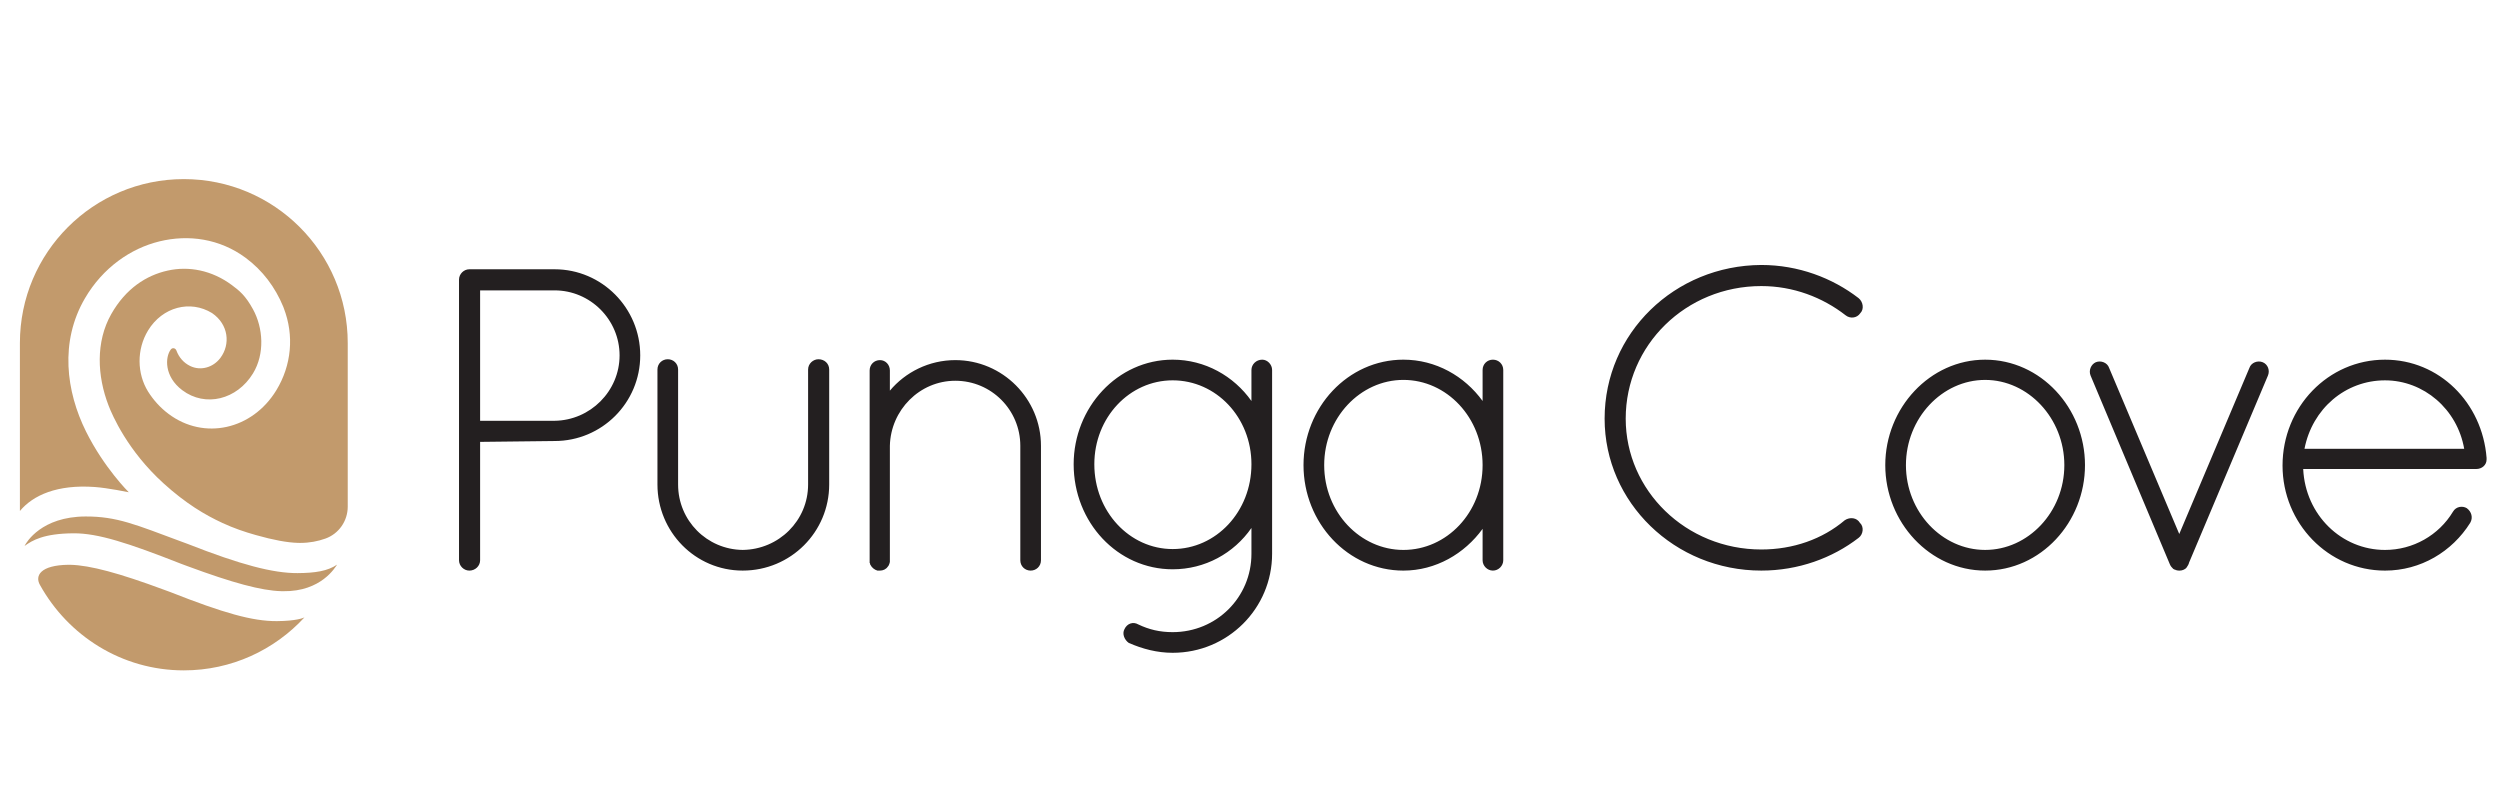 <?xml version="1.0" encoding="UTF-8"?>
<svg width="201px" height="64px" viewBox="0 0 201 64" version="1.1" xmlns="http://www.w3.org/2000/svg" xmlns:xlink="http://www.w3.org/1999/xlink">
    <title>EDBEC15D-C388-4CAC-9318-C44253A1F947_svg</title>
    <g id="Desktop" stroke="none" stroke-width="1" fill="none" fill-rule="evenodd">
        <g id="Homepage" transform="translate(-35, -4)">
            <g id="Navigation/Clear" transform="translate(0, -22)">
                <g id="Navigation/White" transform="translate(0, 22)">
                    <g id="logo/cougarline/white" transform="translate(35, 4)">
                        <g id="Group" transform="translate(1.6, 14.4)">
                            <path d="M20.997,33.13 C19.427,33.088 17.109,32.467 13.475,31.12 L12.966,30.931 C8.698,29.253 6.275,28.467 4.315,28.478 C1.917,28.491 0.994,29.046 0.386,29.488 C0.386,29.483 0.384,29.478 0.384,29.474 C0.525,29.197 1.733,27.139 5.272,27.125 C7.8,27.115 9.331,27.789 12.965,29.138 L13.474,29.325 C17.742,31.005 20.363,31.688 22.323,31.678 C23.739,31.67 24.746,31.514 25.502,30.995 C25.371,31.178 24.245,33.178 21.166,33.133 L20.997,33.13 Z M24.562,28.902 C25.643,28.517 26.358,27.483 26.358,26.334 L26.358,26.317 L26.358,13.179 C26.358,5.901 20.459,-1.70530257e-14 13.179,-1.70530257e-14 C5.901,-1.70530257e-14 -1.32729383e-12,5.901 -1.32729383e-12,13.179 L-1.32729383e-12,26.683 C1.059,25.41 3.008,24.538 6.022,24.755 C7.088,24.832 8.755,25.178 8.755,25.178 C8.755,25.178 6.77,23.221 5.312,20.286 C3.717,17.074 3.189,13.08 5.226,9.59 C6.672,7.11 8.922,5.57 11.216,5.008 C13.57,4.432 16.072,4.794 18.144,6.325 C19.517,7.341 20.525,8.691 21.174,10.262 L21.216,10.376 C22.062,12.57 21.842,14.97 20.616,16.979 C18.688,20.139 14.816,21.024 11.952,18.878 C11.288,18.381 10.736,17.768 10.304,17.08 L10.299,17.072 C9.418,15.645 9.37,13.701 10.306,12.166 C11.459,10.274 13.701,9.696 15.451,10.773 C16.792,11.693 16.933,13.291 16.12,14.376 C15.534,15.155 14.533,15.429 13.701,15.032 C13.16,14.776 12.781,14.318 12.584,13.784 C12.507,13.579 12.262,13.528 12.133,13.699 C12.131,13.701 12.13,13.701 12.13,13.704 C11.67,14.309 11.589,15.867 13.054,16.971 C14.914,18.371 17.456,17.728 18.741,15.622 C19.701,14.05 19.562,11.963 18.741,10.466 C18.138,9.363 17.654,8.976 17.038,8.518 C15.426,7.322 13.57,6.979 11.882,7.355 C10.162,7.736 8.51,8.798 7.344,10.854 C6.083,13.08 6.208,15.829 7.13,18.21 C7.426,18.974 8.643,21.829 11.566,24.477 C13.336,26.08 14.875,26.994 16.277,27.643 C17.194,28.069 18.066,28.363 18.949,28.613 C20.386,29.021 21.493,29.224 22.366,29.248 L22.536,29.25 C23.296,29.25 23.97,29.115 24.562,28.902 L24.562,28.902 Z M1.605,32.616 C3.864,36.701 8.182,39.498 13.179,39.498 C17.016,39.498 20.469,37.856 22.878,35.238 C22.776,35.285 22.245,35.526 20.667,35.538 C18.707,35.552 16.373,34.888 12.104,33.206 L11.595,33.019 C7.962,31.67 5.643,31.051 4.074,31.01 C4.016,31.008 3.96,31.006 3.902,31.008 C1.63,31.04 1.205,31.893 1.605,32.616 L1.605,32.616 Z" id="Fill-19" fill="#C29A6C"></path>
                            <path d="M99.882,14.517 C100.296,14.517 100.677,14.898 100.677,15.347 L100.677,30.125 C100.677,34.52 97.112,38.085 92.682,38.085 C91.437,38.085 90.26,37.775 89.152,37.29 C88.807,37.047 88.599,36.562 88.807,36.183 C89.015,35.731 89.498,35.559 89.914,35.802 C90.78,36.216 91.644,36.424 92.682,36.424 C96.213,36.424 99.016,33.621 99.016,30.125 L99.016,28.05 C97.597,30.091 95.279,31.371 92.682,31.371 C88.253,31.371 84.722,27.599 84.722,22.927 C84.722,18.359 88.253,14.517 92.682,14.517 C95.279,14.517 97.597,15.832 99.016,17.84 L99.016,15.347 C99.016,14.898 99.397,14.517 99.882,14.517 Z M180.326,14.725 C180.742,14.898 180.915,15.383 180.742,15.797 L174.407,30.818 C174.374,30.956 174.303,31.095 174.199,31.233 C174.062,31.405 173.82,31.476 173.647,31.476 C173.543,31.476 173.473,31.476 173.369,31.441 C173.335,31.441 173.335,31.441 173.3,31.405 C173.231,31.405 173.196,31.372 173.127,31.337 C173.023,31.233 172.919,31.13 172.851,30.956 L166.483,15.797 C166.31,15.383 166.518,14.898 166.899,14.725 C167.315,14.553 167.833,14.759 167.971,15.175 L173.612,28.533 L179.254,15.175 C179.391,14.759 179.911,14.553 180.326,14.725 Z M190.155,14.518 C194.515,14.518 197.976,17.978 198.321,22.409 L198.321,22.546 C198.321,22.996 197.94,23.308 197.491,23.308 L183.577,23.308 C183.752,27.01 186.659,29.815 190.155,29.815 C192.403,29.815 194.48,28.638 195.622,26.735 C195.864,26.319 196.382,26.25 196.729,26.457 C197.11,26.735 197.249,27.218 197.006,27.634 C195.552,29.953 193.025,31.476 190.155,31.476 C185.585,31.476 181.916,27.67 181.916,23.031 C181.916,18.326 185.585,14.518 190.155,14.518 Z M42.989,7.25 C46.795,7.25 49.875,10.364 49.875,14.172 C49.875,17.978 46.795,21.058 42.989,21.058 L37.001,21.127 L37.001,30.645 C37.001,31.095 36.621,31.476 36.136,31.476 C35.686,31.476 35.305,31.095 35.305,30.645 L35.305,8.08 C35.305,7.631 35.686,7.25 36.136,7.25 L42.989,7.25 Z M64.203,14.483 C64.686,14.483 65.067,14.828 65.067,15.313 L65.067,24.553 C65.067,28.361 61.987,31.475 58.111,31.475 C54.303,31.475 51.259,28.361 51.259,24.553 L51.259,15.313 C51.259,14.828 51.639,14.483 52.089,14.483 C52.539,14.483 52.919,14.828 52.919,15.313 L52.919,24.553 C52.919,27.46 55.238,29.779 58.111,29.814 C61.019,29.779 63.371,27.46 63.371,24.553 L63.371,15.313 C63.371,14.828 63.787,14.483 64.203,14.483 Z M75.207,14.553 C79.014,14.553 82.094,17.666 82.094,21.439 L82.094,30.645 C82.094,31.13 81.713,31.476 81.263,31.476 C80.814,31.476 80.433,31.13 80.433,30.645 L80.433,21.439 C80.433,18.567 78.114,16.213 75.207,16.213 C72.334,16.213 70.015,18.567 69.946,21.439 L69.946,30.783 C69.92,30.887 69.894,30.991 69.84,31.08 L69.774,31.164 C69.634,31.372 69.393,31.476 69.151,31.476 L68.943,31.476 C68.7,31.405 68.494,31.233 68.39,31.026 C68.354,30.991 68.354,30.956 68.354,30.922 C68.354,30.887 68.319,30.852 68.319,30.852 L68.319,15.383 C68.319,14.932 68.666,14.553 69.151,14.553 C69.601,14.553 69.946,14.932 69.946,15.383 L69.946,17.009 C71.193,15.521 73.095,14.553 75.207,14.553 Z M118.43,14.517 C118.881,14.517 119.262,14.863 119.262,15.348 L119.262,30.645 C119.262,31.095 118.881,31.476 118.43,31.476 C117.98,31.476 117.601,31.095 117.601,30.645 L117.601,28.119 C116.146,30.125 113.828,31.476 111.233,31.476 C106.767,31.476 103.202,27.634 103.202,22.996 C103.202,18.359 106.767,14.517 111.233,14.517 C113.828,14.517 116.146,15.832 117.601,17.84 L117.601,15.348 C117.601,14.863 117.98,14.517 118.43,14.517 Z M140.009,6.904 C142.985,6.904 145.72,7.942 147.83,9.569 C148.211,9.88 148.28,10.469 147.968,10.779 C147.692,11.195 147.139,11.23 146.792,10.953 C144.924,9.499 142.569,8.6 140.009,8.6 C133.953,8.6 129.107,13.341 129.107,19.259 C129.107,25.038 133.953,29.779 140.009,29.779 C142.569,29.779 144.924,28.949 146.723,27.425 C147.139,27.15 147.692,27.219 147.934,27.633 C148.28,27.945 148.211,28.568 147.83,28.845 C145.72,30.472 142.985,31.475 140.009,31.475 C133.052,31.475 127.411,26.008 127.411,19.259 C127.411,12.371 133.052,6.939 140.009,6.904 Z M158.005,14.518 C162.469,14.518 166.033,18.393 166.033,22.996 C166.033,27.6 162.469,31.475 158.005,31.475 C153.574,31.475 149.976,27.6 149.976,22.996 C149.976,18.393 153.574,14.518 158.005,14.518 Z M111.233,16.144 C107.772,16.144 104.865,19.189 104.865,22.996 C104.865,26.802 107.772,29.815 111.233,29.815 C114.727,29.815 117.601,26.802 117.601,22.996 C117.601,19.189 114.727,16.144 111.233,16.144 Z M158.005,16.145 C154.544,16.145 151.637,19.224 151.637,22.996 C151.637,26.769 154.544,29.814 158.005,29.814 C161.465,29.814 164.373,26.769 164.373,22.996 C164.373,19.224 161.465,16.145 158.005,16.145 Z M92.682,16.179 C89.223,16.179 86.384,19.154 86.384,22.927 C86.384,26.735 89.223,29.744 92.682,29.744 C96.178,29.744 99.016,26.735 99.016,22.927 C99.016,19.154 96.178,16.179 92.682,16.179 Z M190.155,16.18 C186.969,16.18 184.305,18.463 183.681,21.682 L196.521,21.682 C195.968,18.497 193.268,16.18 190.155,16.18 Z M42.989,8.946 L37.001,8.946 L37.001,19.431 L42.989,19.431 C45.861,19.397 48.214,17.044 48.214,14.172 C48.214,11.298 45.861,8.946 42.989,8.946 Z" id="Combined-Shape" fill="#231F20"></path>
                        </g>
                    </g>
                </g>
            </g>
        </g>
    </g>
</svg>
